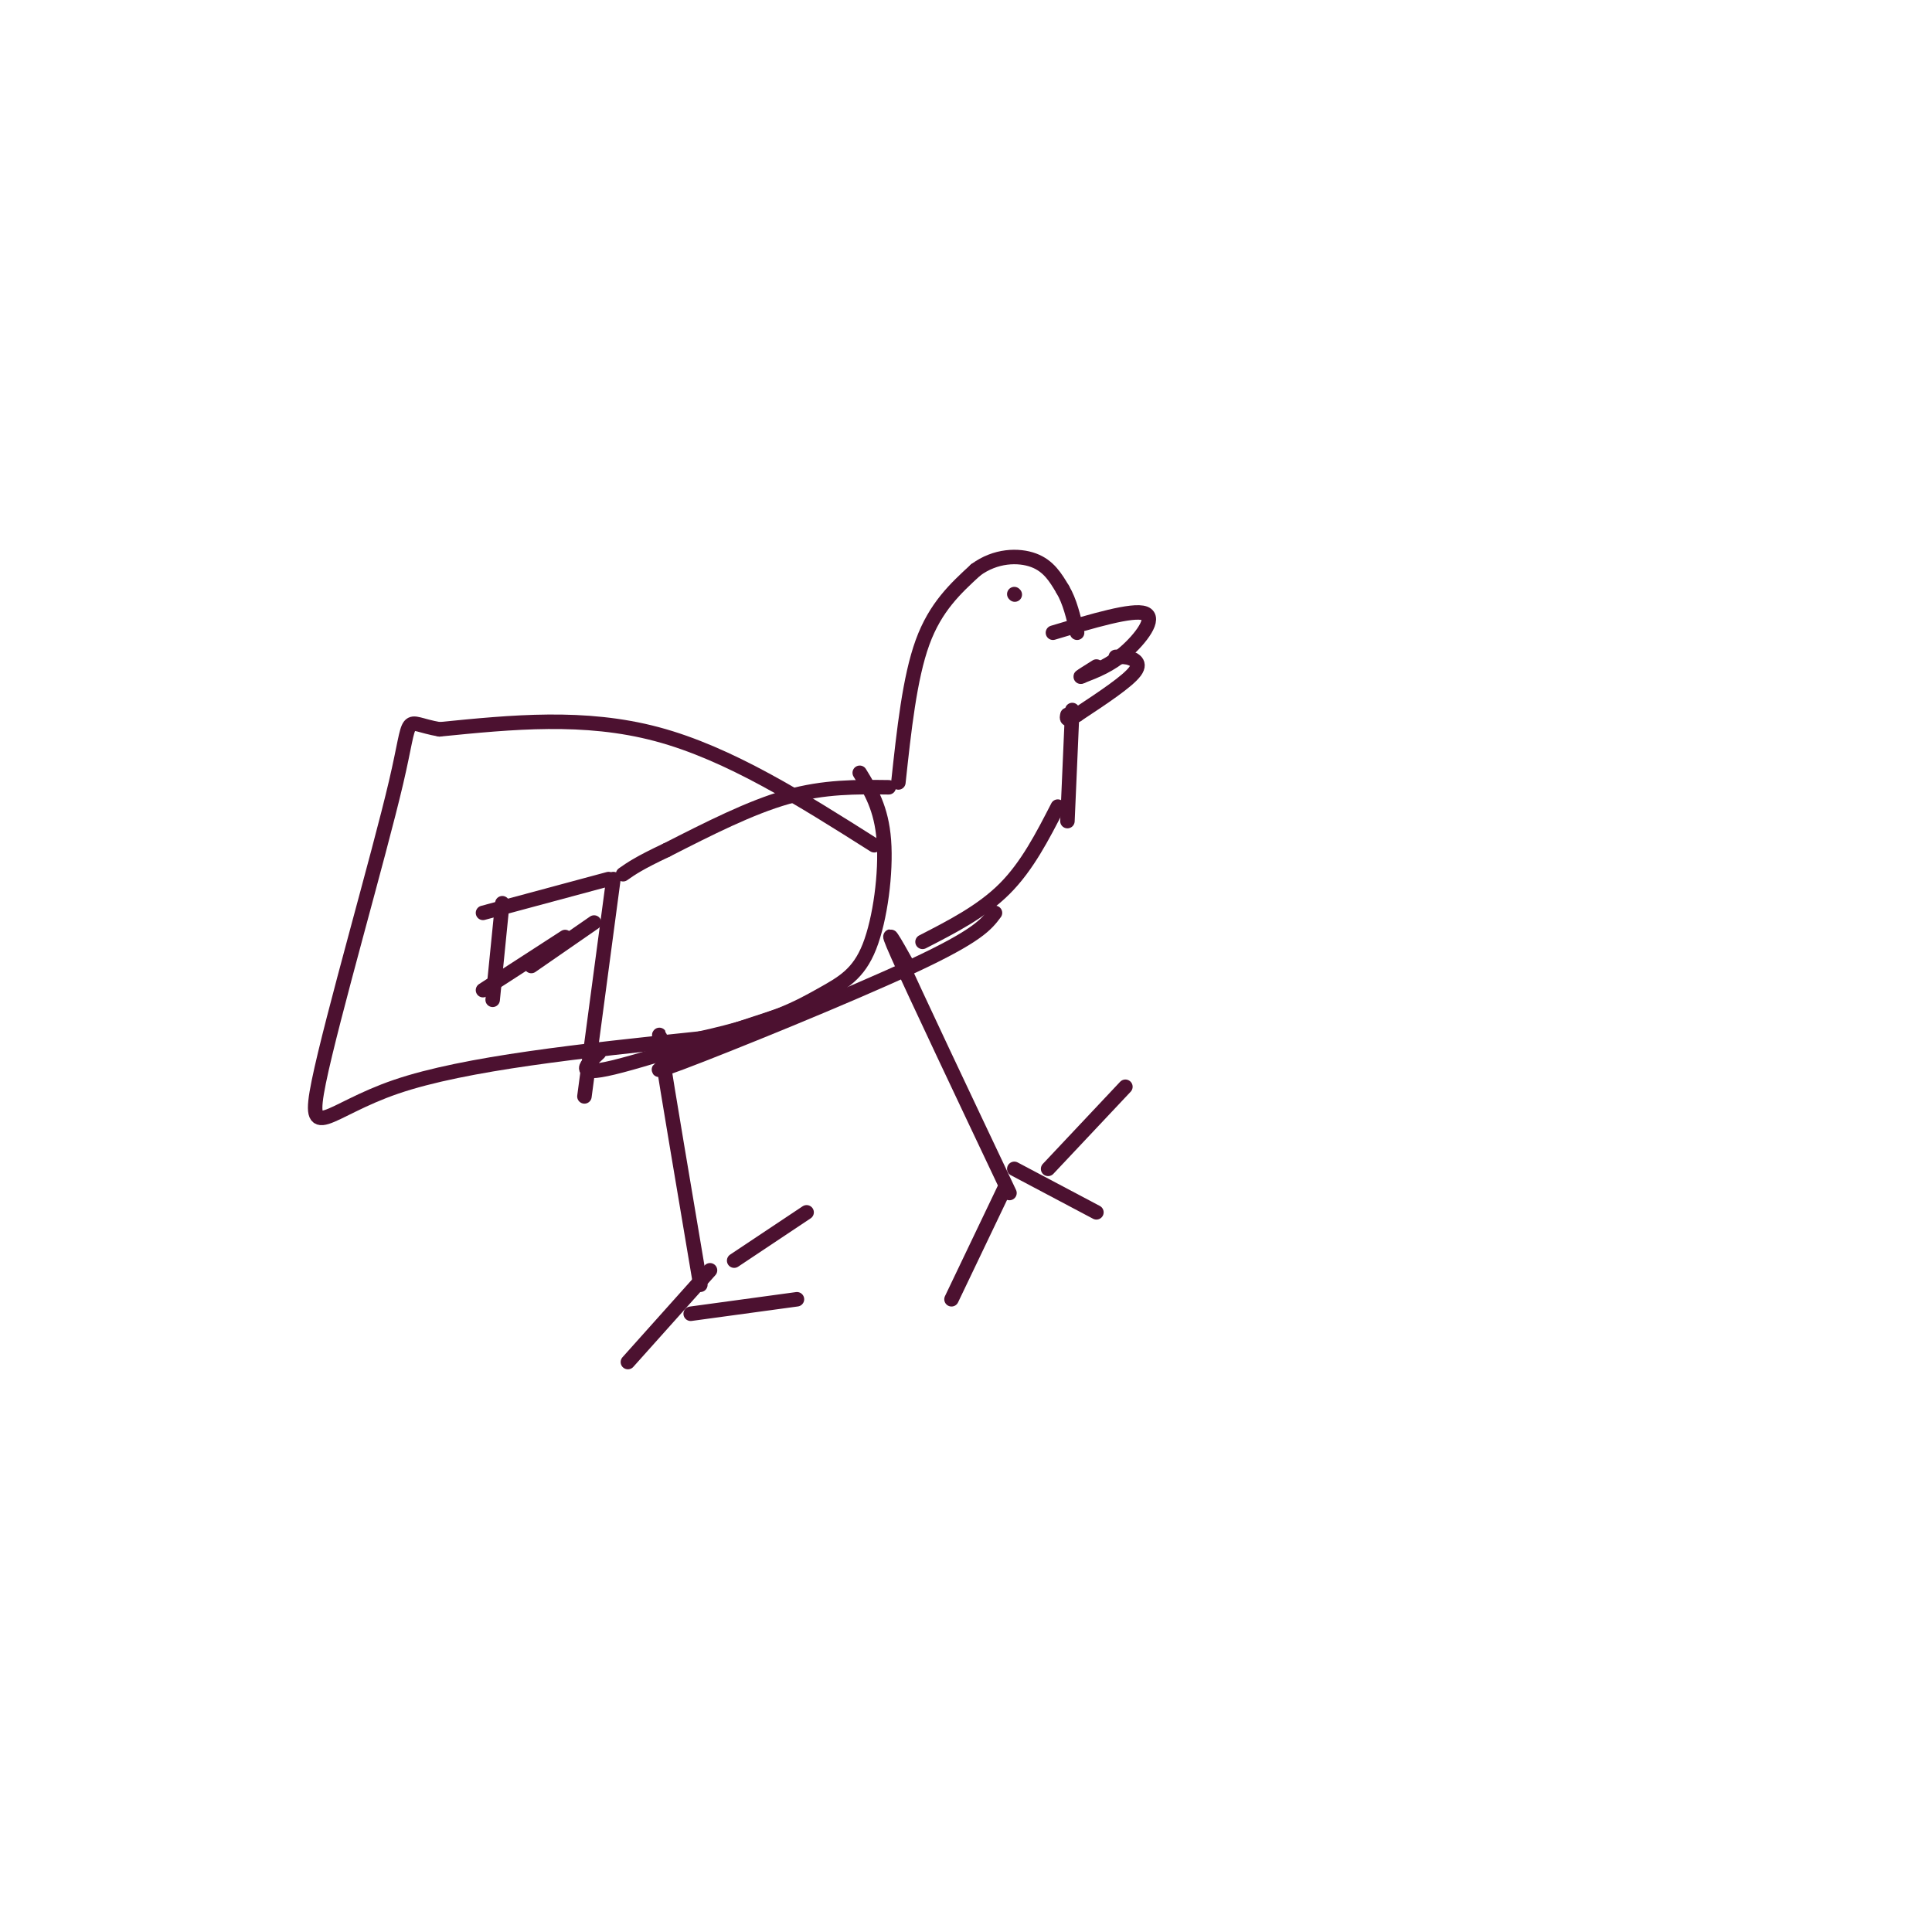 <svg viewBox='0 0 400 400' version='1.1' xmlns='http://www.w3.org/2000/svg' xmlns:xlink='http://www.w3.org/1999/xlink'><g fill='none' stroke='#4c1130' stroke-width='3' stroke-linecap='round' stroke-linejoin='round'><path d='M186,162c1.167,-10.833 2.333,-21.667 5,-29c2.667,-7.333 6.833,-11.167 11,-15'/><path d='M202,118c4.111,-3.044 8.889,-3.156 12,-2c3.111,1.156 4.556,3.578 6,6'/><path d='M220,122c1.500,2.500 2.250,5.750 3,9'/><path d='M218,131c8.267,-2.467 16.533,-4.933 19,-4c2.467,0.933 -0.867,5.267 -4,8c-3.133,2.733 -6.067,3.867 -9,5'/><path d='M224,140c-1.000,0.500 1.000,-0.750 3,-2'/><path d='M231,136c0.000,0.000 2.000,0.000 2,0'/><path d='M233,136c1.289,0.267 3.511,0.933 2,3c-1.511,2.067 -6.756,5.533 -12,9'/><path d='M223,148c-2.333,1.500 -2.167,0.750 -2,0'/><path d='M222,147c0.000,0.000 -1.000,23.000 -1,23'/><path d='M184,163c-6.667,-0.083 -13.333,-0.167 -21,2c-7.667,2.167 -16.333,6.583 -25,11'/><path d='M138,176c-5.667,2.667 -7.333,3.833 -9,5'/><path d='M126,182c0.000,0.000 -26.000,7.000 -26,7'/><path d='M104,187c0.000,0.000 -2.000,20.000 -2,20'/><path d='M100,205c0.000,0.000 17.000,-11.000 17,-11'/><path d='M110,200c0.000,0.000 13.000,-9.000 13,-9'/><path d='M127,182c0.000,0.000 -6.000,45.000 -6,45'/><path d='M124,218c-2.667,2.500 -5.333,5.000 3,3c8.333,-2.000 27.667,-8.500 47,-15'/><path d='M145,217c-6.644,3.244 -13.289,6.489 -4,3c9.289,-3.489 34.511,-13.711 48,-20c13.489,-6.289 15.244,-8.644 17,-11'/><path d='M219,167c-3.167,6.167 -6.333,12.333 -11,17c-4.667,4.667 -10.833,7.833 -17,11'/><path d='M138,221c-1.083,-5.250 -2.167,-10.500 -1,-3c1.167,7.500 4.583,27.750 8,48'/><path d='M147,263c0.000,0.000 -17.000,19.000 -17,19'/><path d='M143,272c0.000,0.000 22.000,-3.000 22,-3'/><path d='M152,261c0.000,0.000 15.000,-10.000 15,-10'/><path d='M188,200c-2.750,-4.917 -5.500,-9.833 -2,-2c3.500,7.833 13.250,28.417 23,49'/><path d='M208,246c0.000,0.000 -11.000,23.000 -11,23'/><path d='M210,242c0.000,0.000 17.000,9.000 17,9'/><path d='M217,242c0.000,0.000 16.000,-17.000 16,-17'/><path d='M181,175c-15.000,-9.500 -30.000,-19.000 -45,-23c-15.000,-4.000 -30.000,-2.500 -45,-1'/><path d='M91,151c-7.976,-1.373 -5.416,-4.306 -9,11c-3.584,15.306 -13.311,48.852 -16,62c-2.689,13.148 1.660,5.900 16,1c14.340,-4.900 38.670,-7.450 63,-10'/><path d='M145,215c14.866,-3.285 20.531,-6.499 25,-9c4.469,-2.501 7.742,-4.289 10,-10c2.258,-5.711 3.502,-15.346 3,-22c-0.502,-6.654 -2.751,-10.327 -5,-14'/><path d='M210,123c0.000,0.000 0.100,0.100 0.1,0.1'/></g>
</svg>